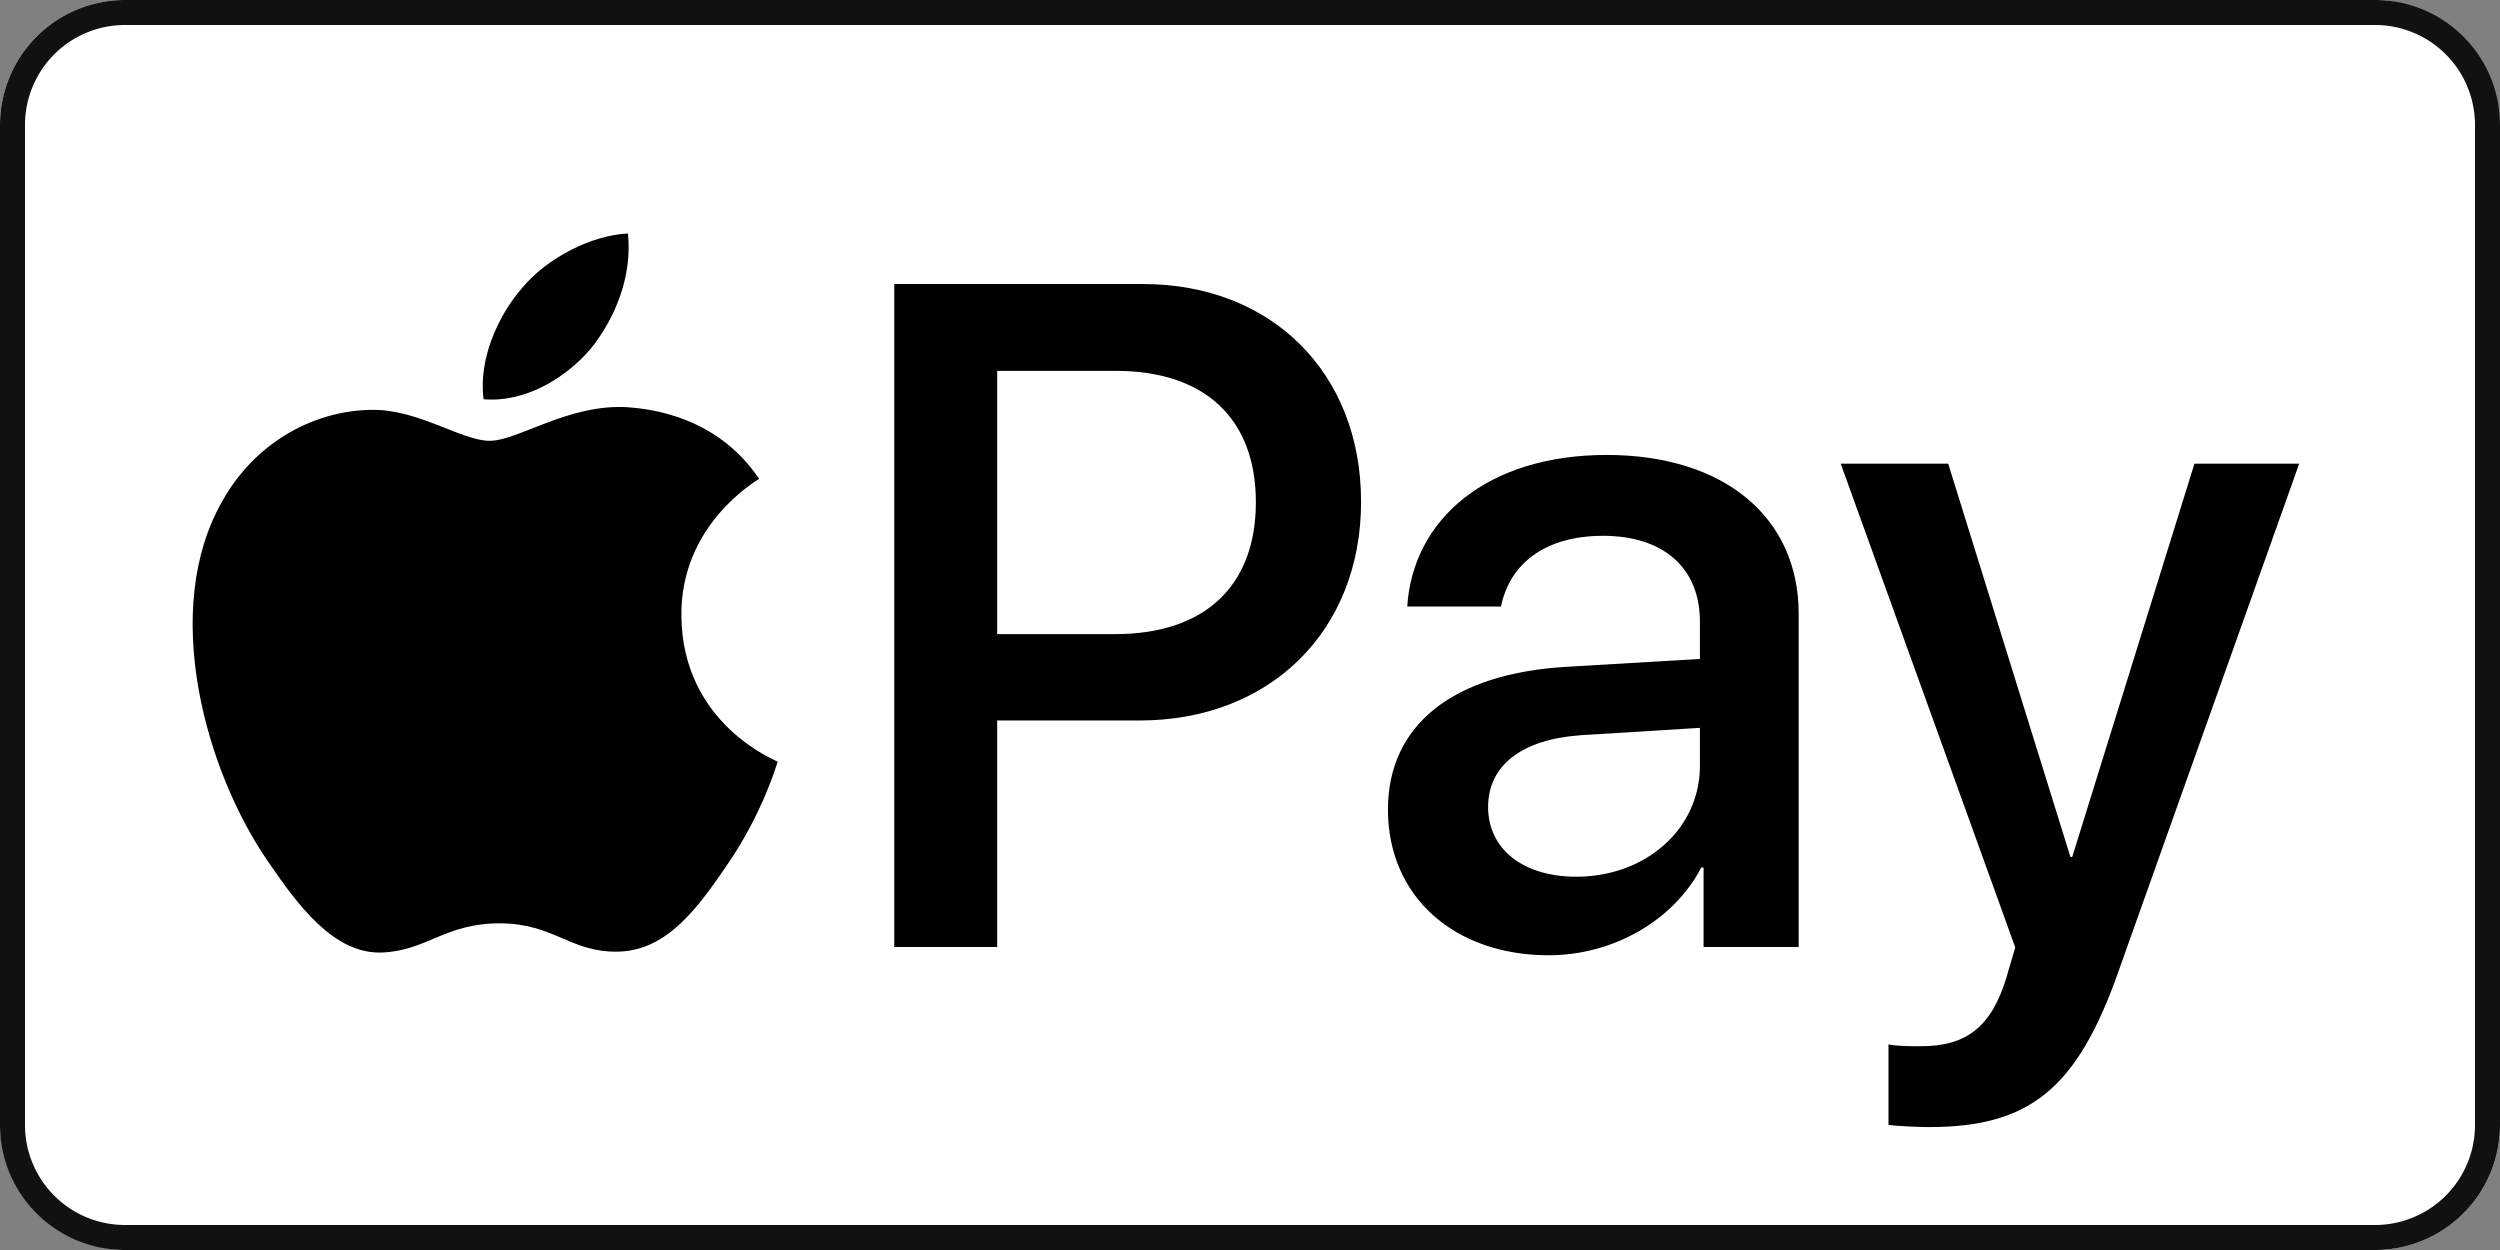 <svg xmlns="http://www.w3.org/2000/svg" width="100" height="50" viewBox="0 0 100 50">
<rect x="0" y="0" width="100" height="50" fill="#808080" stroke="none"/>
<g transform="translate(-2954 1319)">
<g transform="translate(213 79)">
<rect width="100" height="50" rx="5" transform="translate(2741 -1398)" fill="#fff"/>
<path d="M5,1A4,4,0,0,0,1,5V45a4,4,0,0,0,4,4H95a4,4,0,0,0,4-4V5a4,4,0,0,0-4-4H5M5,0H95a5,5,0,0,1,5,5V45a5,5,0,0,1-5,5H5a5,5,0,0,1-5-5V5A5,5,0,0,1,5,0Z" transform="translate(2741 -1398)" fill="#111"/>
</g>
<g transform="translate(2946 -1330) scale(.7)">
	<g>
		<path d="M45.186,35.641c1.417-1.773,2.379-4.153,2.125-6.585c-2.075,0.103-4.606,1.369-6.072,3.143
			c-1.316,1.519-2.481,3.999-2.177,6.329C41.391,38.73,43.718,37.363,45.186,35.641"/>
		<path d="M47.285,38.983c-3.382-0.201-6.258,1.92-7.873,1.92c-1.616,0-4.089-1.818-6.764-1.769
			c-3.482,0.051-6.712,2.02-8.479,5.151c-3.634,6.264-0.959,15.555,2.575,20.656
			c1.716,2.524,3.784,5.303,6.51,5.203c2.575-0.101,3.584-1.667,6.714-1.667
			c3.128,0,4.037,1.667,6.763,1.617c2.827-0.051,4.594-2.525,6.31-5.051
			c1.969-2.877,2.775-5.655,2.825-5.807c-0.051-0.051-5.451-2.122-5.501-8.334
			c-0.051-5.201,4.24-7.675,4.441-7.828C52.383,39.488,48.597,39.084,47.285,38.983"/>
	</g>
	<g>
		<path d="M76.734,31.944c7.351,0,12.47,5.067,12.47,12.444c0,7.404-5.224,12.497-12.654,12.497h-8.139
			v12.943h-5.88v-37.885H76.734z M68.411,51.949h6.747c5.12,0,8.034-2.756,8.034-7.535
			c0-4.778-2.914-7.508-8.007-7.508h-6.774V51.949z"/>
		<path d="M90.74,61.979c0-4.831,3.702-7.798,10.266-8.165l7.561-0.446v-2.126
			c0-3.072-2.074-4.91-5.539-4.91c-3.283,0-5.33,1.575-5.829,4.043h-5.356
			c0.315-4.989,4.568-8.664,11.394-8.664c6.695,0,10.974,3.544,10.974,9.084v19.034h-5.435v-4.542
			h-0.131c-1.601,3.072-5.093,5.014-8.716,5.014C94.521,70.301,90.74,66.94,90.74,61.979z
			 M108.566,59.485v-2.179l-6.8,0.42c-3.387,0.236-5.303,1.733-5.303,4.096
			c0,2.415,1.995,3.99,5.041,3.99C105.468,65.812,108.566,63.081,108.566,59.485z"/>
		<path d="M119.342,79.989v-4.595c0.419,0.105,1.364,0.105,1.837,0.105c2.625,0,4.043-1.102,4.909-3.938
			c0-0.053,0.499-1.68,0.499-1.707l-9.976-27.646h6.143l6.984,22.474h0.104l6.984-22.474h5.986
			l-10.345,29.063c-2.362,6.695-5.092,8.848-10.816,8.848C121.179,80.12,119.761,80.067,119.342,79.989
			z"/>
	</g>
</g>
</g>
</svg>